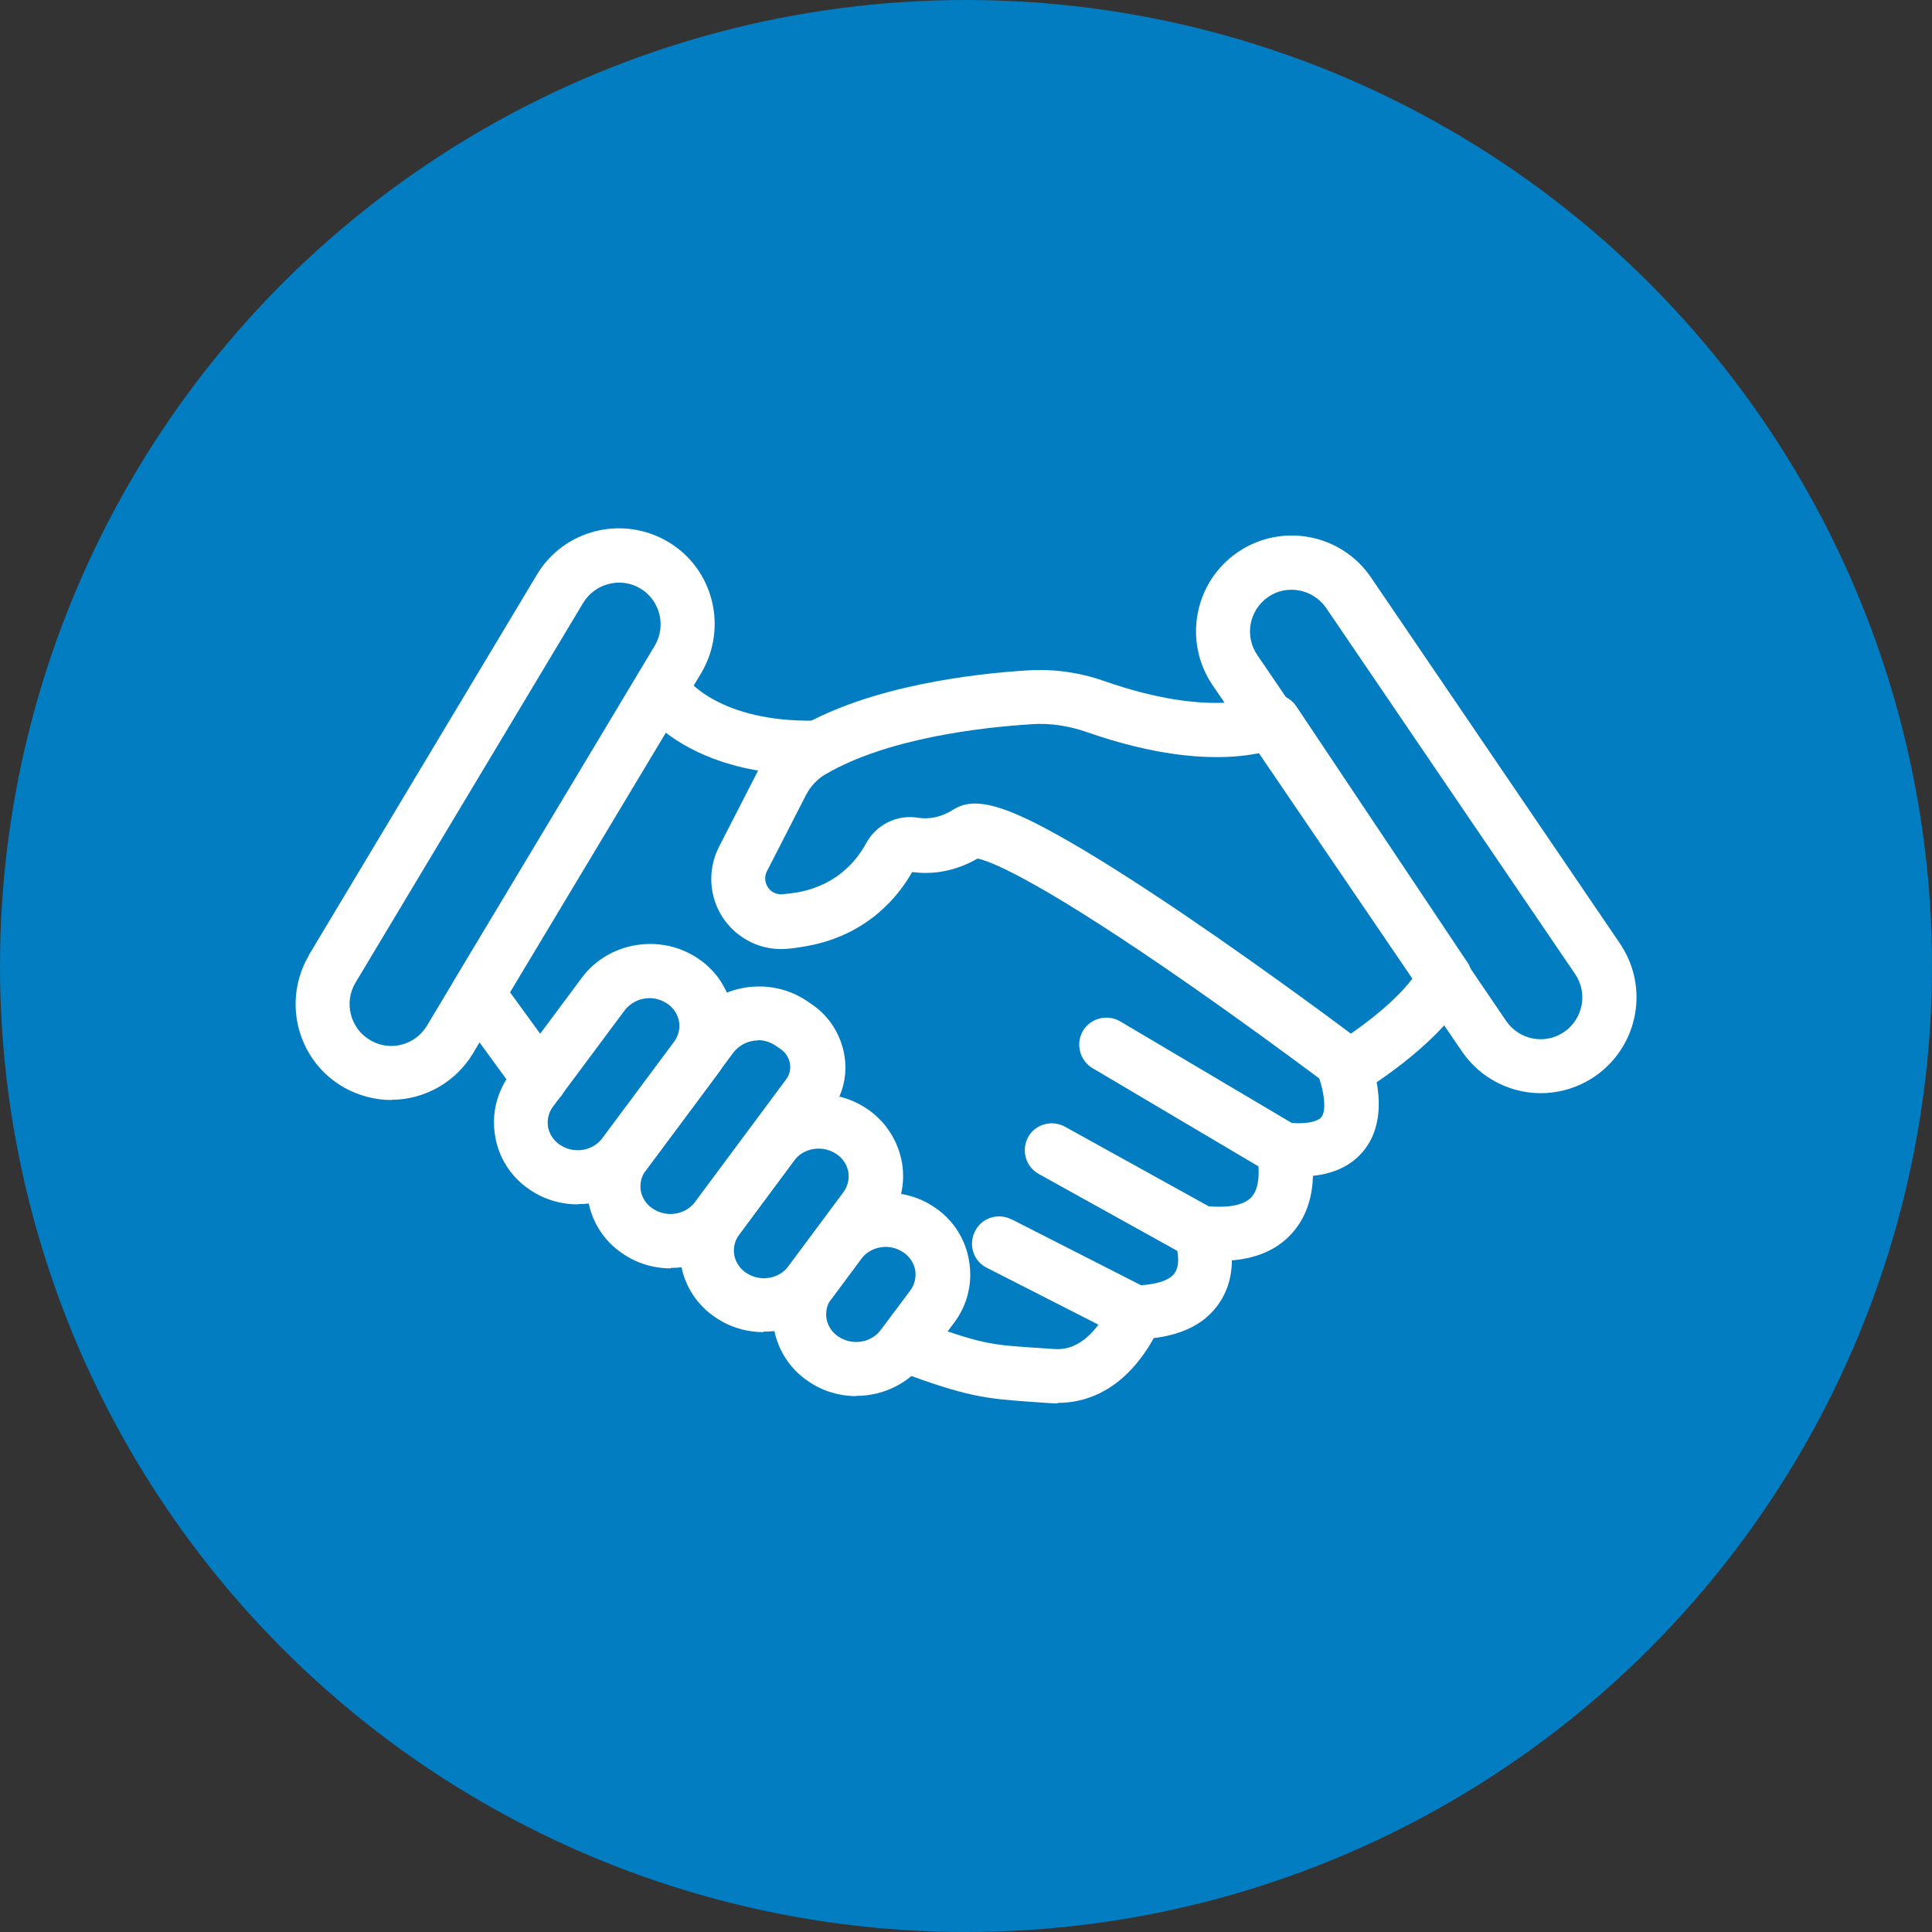 <?xml version="1.0" encoding="UTF-8"?> <svg xmlns="http://www.w3.org/2000/svg" id="Layer_1" width="80" height="80" viewBox="0 0 80 80"><rect x="0" y="0" width="80" height="80" fill="#333333" stroke="none"/><circle cx="40" cy="40" r="40" fill="#027dc1"></circle><path d="M53.77,48.76c-.25,0-.5-.01-.75-.04-.16-.02-.31-.07-.45-.15l-7.33-4.34c-.53-.31-.71-1.01-.4-1.54s1.01-.71,1.54-.4l7.11,4.21c.73.05,1.11-.09,1.23-.25.22-.29.09-1.05-.09-1.59-.81-.61-3.47-2.58-6.31-4.53-5.69-3.9-7.4-4.49-7.84-4.58-1.06.61-2.03.65-2.71.56-.56.98-1.79,2.55-4.23,3.04-.32.06-.66.12-.98.14-1.6.12-2.99-1.09-3.1-2.69-.04-.52.07-1.06.31-1.53l1.62-3.16c.38-.74.96-1.36,1.68-1.78,2.97-1.73,7.21-2.23,9.47-2.37,1.07-.07,2.15.08,3.15.43,4.68,1.64,6.71.58,6.73.57,0,0-.02,0-.02.01l1.19,1.9c-.28.18-2.89,1.64-8.63-.37-.73-.25-1.51-.37-2.27-.31-2.06.13-5.92.57-8.49,2.06-.35.2-.63.5-.82.86l-1.62,3.16c-.17.32-.04.72.28.89.1.05.23.08.35.07.23-.02.47-.05.7-.09,1.56-.31,2.37-1.28,2.78-2.03.41-.76,1.27-1.19,2.13-1.05.49.08,1-.03,1.5-.35.81-.5,1.96-.23,4.23,1.03,1.38.76,3.17,1.89,5.33,3.35,3.65,2.48,7.15,5.11,7.18,5.14.15.12.27.26.35.43.12.25,1.09,2.53-.04,4.08-.58.79-1.5,1.18-2.77,1.18v.04Z" fill="#fff"></path><path d="M50.51,52.23c-.31,0-.62-.02-.93-.06-.15-.02-.28-.06-.41-.14l-6.16-3.42c-.54-.3-.73-.98-.44-1.52s.98-.73,1.52-.44l5.96,3.3c.59.05,1.42.03,1.79-.4.41-.48.26-1.46.21-1.68-.17-.6.19-1.22.79-1.37.6-.17,1.22.19,1.37.79.06.23.58,2.28-.67,3.73-.69.8-1.71,1.19-3.04,1.19h.01Z" fill="#fff"></path><path d="M47.01,55.5c-.18,0-.36-.04-.51-.13l-5.63-2.87c-.56-.27-.78-.95-.5-1.51.27-.56.95-.78,1.51-.5h.01l5.36,2.73c.71-.05,1.22-.23,1.4-.52.26-.39.08-1.07,0-1.27h0l2.07-.84c.07.19.73,1.91-.21,3.33-.65,1-1.83,1.51-3.51,1.54h-.02l.02.03Z" fill="#fff"></path><path d="M22.35,45.81c-.36,0-.69-.17-.9-.46l-2.58-3.54c-.26-.37-.28-.85-.05-1.24l7.58-12.6c.2-.35.56-.56.95-.56h.02c.39,0,.75.21.94.54.12.17,1.46,1.97,5.49,1.89.62-.01,1.13.48,1.14,1.1s-.48,1.13-1.1,1.14c-3.2.06-5.17-.9-6.27-1.74l-6.45,10.75,2.14,2.94c.37.5.25,1.2-.24,1.56-.19.14-.42.21-.66.21h-.01Z" fill="#fff"></path><path d="M43.8,58.11c-.1,0-.22,0-.34-.01-.32-.02-.61-.04-.86-.06-1.74-.13-2.54-.18-5.47-1.29-.58-.21-.88-.86-.66-1.44.21-.58.86-.88,1.44-.66h.02c2.62,1,3.17,1.04,4.83,1.15.26.02.56.04.89.06,1.53.13,2.33-1.86,2.33-1.89.21-.58.86-.88,1.44-.66.58.21.88.86.66,1.44h0c-.25.63-.59,1.19-1.02,1.71-.9,1.08-2.02,1.63-3.26,1.63h0Z" fill="#fff"></path><path d="M55.93,45.29c-.62.02-1.14-.45-1.17-1.07-.01-.41.19-.79.54-1,.67-.41,2.36-1.58,3.2-2.72l-6.69-10h0v-.02c-.34-.52-.19-1.21.32-1.55.52-.34,1.21-.19,1.55.32h0l7.09,10.61c.22.33.25.76.08,1.11-1.02,2.09-4.03,3.97-4.36,4.18-.16.1-.35.16-.54.17h-.02Z" fill="#fff"></path><path d="M31.61,55.16c-.71,0-1.41-.21-2-.62h0c-.76-.51-1.28-1.32-1.42-2.23-.15-.89.07-1.81.62-2.54l2.27-3.06c1.11-1.5,3.28-1.85,4.83-.79.76.51,1.28,1.32,1.44,2.23.15.89-.07,1.81-.62,2.54l-2.27,3.06c-.67.89-1.72,1.4-2.83,1.39h-.01ZM30.89,52.7c.57.39,1.36.27,1.76-.27l2.27-3.06c.18-.24.25-.53.21-.83-.05-.3-.23-.58-.49-.75-.57-.39-1.36-.27-1.76.27l-2.27,3.06c-.18.24-.25.53-.21.83.05.3.23.58.49.75h0Z" fill="#fff"></path><path d="M35.46,57.81c-.71,0-1.41-.21-2-.62-.76-.51-1.28-1.32-1.42-2.23-.15-.89.07-1.81.62-2.54l1.22-1.63c1.11-1.5,3.28-1.85,4.83-.79.76.51,1.28,1.32,1.42,2.23.15.89-.07,1.81-.62,2.54l-1.22,1.63c-.67.89-1.72,1.4-2.83,1.4ZM36.68,51.63c-.4,0-.78.18-1.03.5l-1.22,1.63c-.18.24-.25.53-.21.83.05.3.23.58.49.75h0c.57.39,1.36.27,1.76-.27l1.22-1.63c.18-.24.25-.53.21-.83-.05-.3-.23-.58-.49-.75-.22-.15-.48-.23-.74-.23h.01Z" fill="#fff"></path><path d="M27.77,52.52c-.71,0-1.41-.21-2-.62h0c-.76-.51-1.28-1.32-1.42-2.23-.15-.89.07-1.81.62-2.54l3.63-4.88c1.11-1.5,3.28-1.85,4.83-.79l.19.13c.71.48,1.19,1.24,1.34,2.08.15.84-.06,1.7-.58,2.37l-3.76,5.06c-.67.89-1.72,1.4-2.83,1.4h-.01ZM31.4,43.08c-.4,0-.78.18-1.03.5l-3.63,4.88c-.18.24-.25.53-.21.83.05.3.23.58.49.75h0c.57.39,1.36.27,1.76-.27l3.76-5.06c.15-.19.21-.43.17-.67-.04-.25-.19-.47-.4-.61l-.19-.13c-.22-.15-.48-.23-.74-.23h.01Z" fill="#fff"></path><path d="M23.92,49.87c-.71,0-1.41-.21-2-.62h0c-.76-.51-1.28-1.32-1.42-2.23-.15-.89.07-1.81.62-2.54l2.97-3.99c1.11-1.5,3.28-1.85,4.83-.79.76.51,1.28,1.32,1.42,2.23.15.89-.07,1.81-.62,2.54l-2.97,3.99c-.67.89-1.72,1.41-2.83,1.4ZM26.9,41.33c-.4,0-.78.18-1.03.5l-2.97,3.99c-.18.24-.25.53-.21.83.05.3.23.58.49.75h0c.57.39,1.36.27,1.76-.27l2.97-3.99c.18-.24.25-.53.21-.83-.05-.3-.23-.58-.49-.75-.22-.15-.48-.23-.74-.23h.01Z" fill="#fff"></path><path d="M16.21,45.55c-.68,0-1.34-.18-1.93-.5h0c-1.92-1.07-2.6-3.48-1.54-5.4.02-.04.04-.07.06-.12l9.43-15.73c1.12-1.88,3.56-2.48,5.44-1.36,1.88,1.12,2.48,3.56,1.36,5.44l-9.44,15.73c-.71,1.19-2,1.93-3.39,1.93h.01ZM15.36,43.09c.82.46,1.84.18,2.32-.62l9.43-15.73c.49-.82.22-1.88-.59-2.37s-1.88-.22-2.37.59h0l-9.43,15.73c-.49.82-.22,1.88.59,2.37.02,0,.03.02.05.03Z" fill="#fff"></path><path d="M64.02,45.26c.68-.04,1.33-.25,1.9-.61h0c1.85-1.18,2.4-3.62,1.23-5.47-.02-.04-.05-.07-.07-.11l-10.31-15.16c-1.23-1.81-3.7-2.28-5.51-1.05-1.81,1.23-2.28,3.7-1.05,5.51l10.32,15.16c.78,1.15,2.11,1.81,3.5,1.73h0ZM64.72,42.76c-.79.51-1.83.28-2.35-.48l-10.31-15.16c-.54-.79-.33-1.86.45-2.4.78-.54,1.86-.33,2.4.45h0l10.31,15.16c.54.79.33,1.86-.45,2.4-.02,0-.03.02-.05.03Z" fill="#fff"></path></svg> 